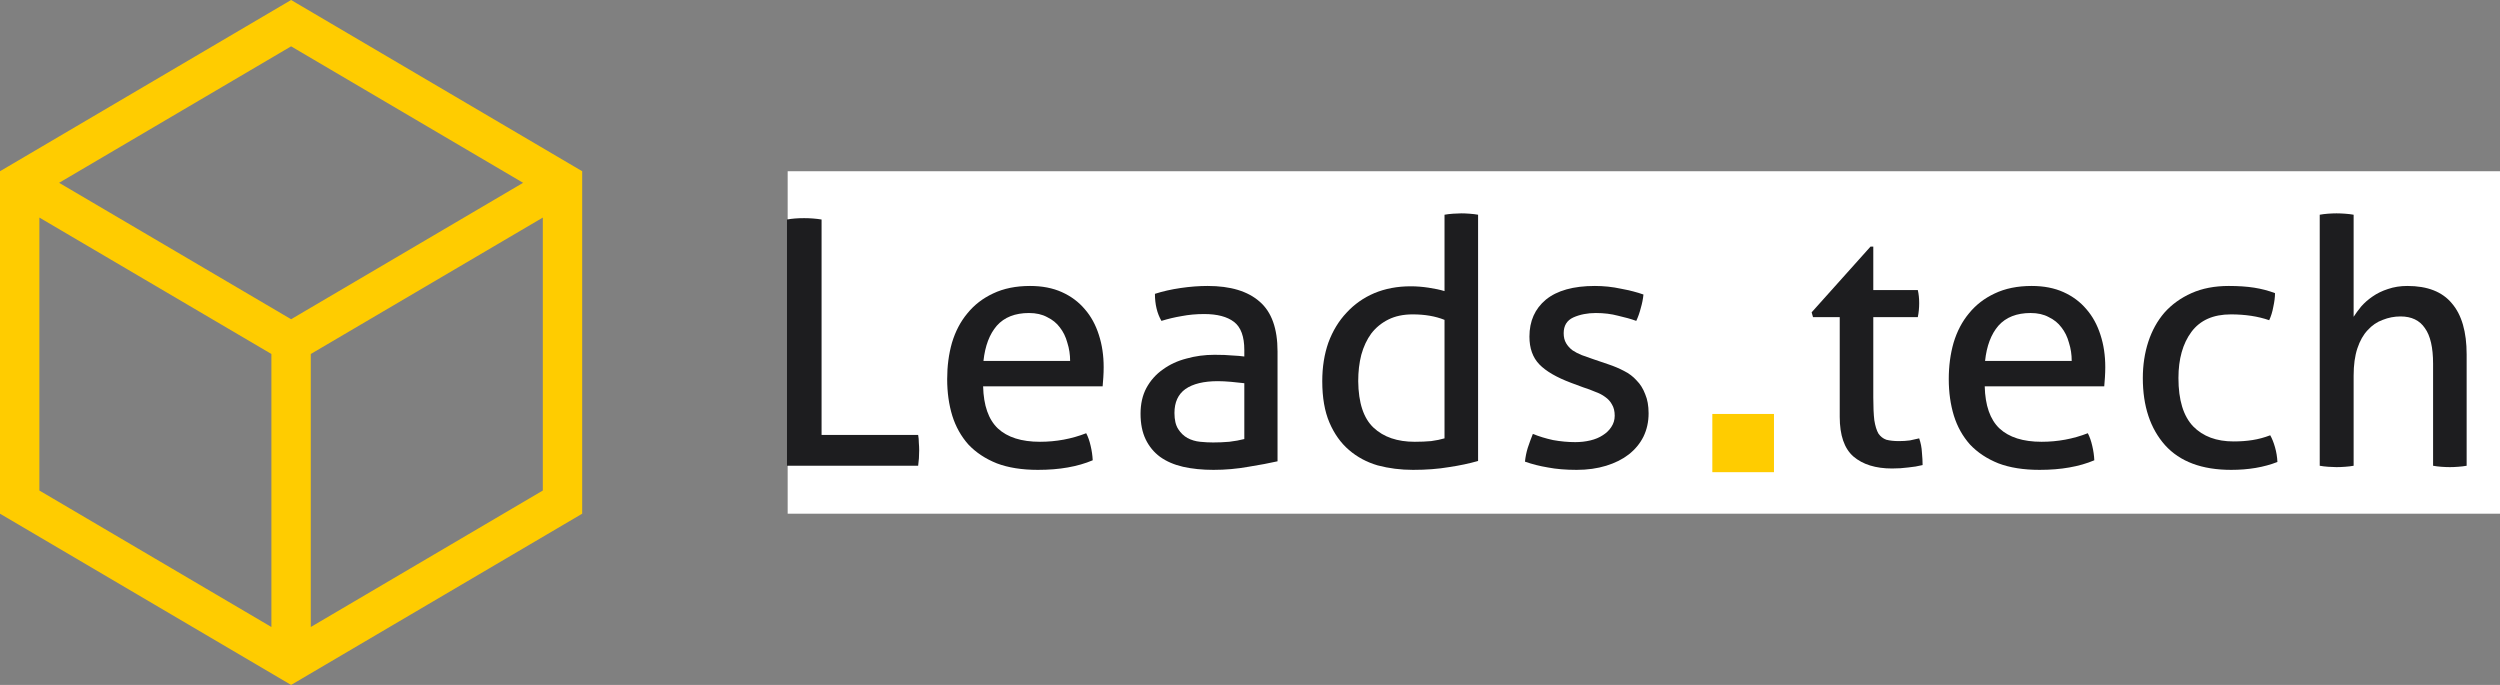 <?xml version="1.0" encoding="UTF-8"?> <svg xmlns="http://www.w3.org/2000/svg" width="146" height="40" viewBox="0 0 146 40" fill="none"><rect x="0" y="0" width="146" height="40" fill="#808080" stroke="none"/> <path d="M17 0L0 10L0 30L17 40L34 30V10L17 0ZM30.549 10.676L17 18.643L3.451 10.676L17 2.706L30.549 10.676ZM2.3 12.706L15.85 20.673L15.85 36.617L2.3 28.647L2.3 12.706ZM18.15 36.617V20.673L31.7 12.706V28.647L18.15 36.617Z" fill="#FFCC00"></path> <rect x="46" y="10" width="100" height="20" fill="white"></rect> <path d="M45.96 12.82C46.107 12.793 46.26 12.773 46.42 12.76C46.593 12.747 46.773 12.74 46.96 12.74C47.133 12.74 47.307 12.747 47.48 12.76C47.653 12.773 47.82 12.793 47.98 12.82V25.4H53.62C53.647 25.547 53.66 25.7 53.66 25.86C53.673 26.02 53.68 26.167 53.68 26.3C53.68 26.62 53.66 26.92 53.62 27.2H45.96V12.82Z" fill="#1D1D1F"></path> <path d="M57.414 22.56C57.441 23.68 57.728 24.5 58.275 25.02C58.834 25.54 59.654 25.8 60.734 25.8C61.681 25.8 62.581 25.633 63.434 25.3C63.541 25.5 63.628 25.747 63.694 26.04C63.761 26.32 63.801 26.6 63.815 26.88C63.374 27.067 62.888 27.207 62.355 27.3C61.834 27.393 61.255 27.44 60.614 27.44C59.681 27.44 58.881 27.313 58.215 27.06C57.548 26.793 56.995 26.427 56.554 25.96C56.128 25.48 55.815 24.92 55.614 24.28C55.414 23.627 55.315 22.913 55.315 22.14C55.315 21.38 55.408 20.673 55.594 20.02C55.794 19.353 56.094 18.78 56.495 18.3C56.895 17.807 57.395 17.42 57.995 17.14C58.608 16.847 59.328 16.7 60.154 16.7C60.861 16.7 61.481 16.82 62.014 17.06C62.548 17.3 62.995 17.633 63.355 18.06C63.715 18.473 63.988 18.973 64.174 19.56C64.361 20.133 64.454 20.76 64.454 21.44C64.454 21.627 64.448 21.827 64.434 22.04C64.421 22.24 64.408 22.413 64.394 22.56H57.414ZM62.495 21.08C62.495 20.707 62.441 20.353 62.334 20.02C62.241 19.673 62.094 19.373 61.895 19.12C61.708 18.867 61.461 18.667 61.154 18.52C60.861 18.36 60.508 18.28 60.094 18.28C59.281 18.28 58.654 18.527 58.215 19.02C57.788 19.513 57.528 20.2 57.434 21.08H62.495Z" fill="#1D1D1F"></path> <path d="M72.668 22.38C72.468 22.353 72.214 22.327 71.908 22.3C71.601 22.273 71.341 22.26 71.128 22.26C70.301 22.26 69.668 22.413 69.228 22.72C68.801 23.027 68.588 23.493 68.588 24.12C68.588 24.52 68.661 24.833 68.808 25.06C68.954 25.287 69.134 25.46 69.348 25.58C69.574 25.7 69.821 25.773 70.088 25.8C70.354 25.827 70.608 25.84 70.848 25.84C71.154 25.84 71.468 25.827 71.788 25.8C72.121 25.76 72.414 25.707 72.668 25.64V22.38ZM72.668 20.44C72.668 19.653 72.468 19.107 72.068 18.8C71.668 18.493 71.088 18.34 70.328 18.34C69.861 18.34 69.421 18.38 69.008 18.46C68.608 18.527 68.214 18.62 67.828 18.74C67.574 18.3 67.448 17.773 67.448 17.16C67.901 17.013 68.401 16.9 68.948 16.82C69.494 16.74 70.021 16.7 70.528 16.7C71.861 16.7 72.874 17.007 73.568 17.62C74.261 18.22 74.608 19.187 74.608 20.52V26.94C74.141 27.047 73.574 27.153 72.908 27.26C72.241 27.38 71.561 27.44 70.868 27.44C70.214 27.44 69.621 27.38 69.088 27.26C68.568 27.14 68.121 26.947 67.748 26.68C67.388 26.413 67.108 26.073 66.908 25.66C66.708 25.247 66.608 24.747 66.608 24.16C66.608 23.587 66.721 23.087 66.948 22.66C67.188 22.22 67.508 21.86 67.908 21.58C68.308 21.287 68.768 21.073 69.288 20.94C69.808 20.793 70.354 20.72 70.928 20.72C71.354 20.72 71.701 20.733 71.968 20.76C72.248 20.773 72.481 20.793 72.668 20.82V20.44Z" fill="#1D1D1F"></path> <path d="M84.36 12.54C84.506 12.513 84.673 12.493 84.86 12.48C85.046 12.467 85.206 12.46 85.34 12.46C85.486 12.46 85.646 12.467 85.82 12.48C86.006 12.493 86.173 12.513 86.32 12.54V26.92C85.813 27.067 85.246 27.187 84.62 27.28C83.993 27.387 83.293 27.44 82.52 27.44C81.8 27.44 81.113 27.353 80.46 27.18C79.82 26.993 79.26 26.693 78.78 26.28C78.3 25.867 77.92 25.333 77.64 24.68C77.36 24.027 77.22 23.22 77.22 22.26C77.22 21.433 77.34 20.68 77.58 20C77.833 19.32 78.186 18.74 78.64 18.26C79.093 17.767 79.633 17.387 80.26 17.12C80.9 16.853 81.606 16.72 82.38 16.72C82.726 16.72 83.073 16.747 83.42 16.8C83.78 16.853 84.093 16.92 84.36 17V12.54ZM84.36 18.68C84.093 18.573 83.806 18.493 83.5 18.44C83.193 18.387 82.86 18.36 82.5 18.36C81.953 18.36 81.48 18.46 81.08 18.66C80.68 18.86 80.346 19.133 80.08 19.48C79.826 19.827 79.633 20.24 79.5 20.72C79.38 21.187 79.32 21.7 79.32 22.26C79.333 23.527 79.633 24.433 80.22 24.98C80.806 25.527 81.606 25.8 82.62 25.8C82.966 25.8 83.286 25.787 83.58 25.76C83.873 25.72 84.133 25.667 84.36 25.6V18.68Z" fill="#1D1D1F"></path> <path d="M89.519 25.34C89.879 25.487 90.272 25.607 90.698 25.7C91.138 25.78 91.572 25.82 91.999 25.82C92.305 25.82 92.599 25.787 92.879 25.72C93.159 25.653 93.398 25.553 93.599 25.42C93.812 25.287 93.978 25.127 94.099 24.94C94.232 24.74 94.299 24.52 94.299 24.28C94.299 24.013 94.245 23.793 94.138 23.62C94.045 23.447 93.912 23.3 93.739 23.18C93.579 23.06 93.385 22.96 93.159 22.88C92.945 22.787 92.712 22.7 92.459 22.62L91.758 22.36C90.905 22.04 90.285 21.68 89.898 21.28C89.512 20.88 89.319 20.34 89.319 19.66C89.319 18.753 89.638 18.033 90.278 17.5C90.932 16.967 91.885 16.7 93.138 16.7C93.659 16.7 94.165 16.753 94.659 16.86C95.165 16.953 95.605 17.067 95.978 17.2C95.952 17.467 95.898 17.733 95.819 18C95.752 18.267 95.665 18.513 95.558 18.74C95.265 18.633 94.912 18.533 94.499 18.44C94.099 18.333 93.665 18.28 93.198 18.28C92.705 18.28 92.265 18.367 91.879 18.54C91.505 18.713 91.319 19.02 91.319 19.46C91.319 19.687 91.365 19.88 91.459 20.04C91.552 20.2 91.678 20.34 91.838 20.46C91.999 20.567 92.178 20.66 92.379 20.74C92.592 20.82 92.819 20.9 93.058 20.98L93.939 21.28C94.258 21.387 94.558 21.513 94.838 21.66C95.132 21.807 95.379 21.993 95.579 22.22C95.792 22.433 95.959 22.7 96.079 23.02C96.212 23.327 96.278 23.7 96.278 24.14C96.278 24.633 96.178 25.087 95.978 25.5C95.778 25.9 95.492 26.247 95.118 26.54C94.758 26.82 94.319 27.04 93.799 27.2C93.278 27.36 92.705 27.44 92.079 27.44C91.439 27.44 90.879 27.393 90.398 27.3C89.918 27.22 89.472 27.107 89.058 26.96C89.085 26.693 89.138 26.427 89.219 26.16C89.312 25.88 89.412 25.607 89.519 25.34Z" fill="#1D1D1F"></path> <rect x="100" y="24.175" width="3.6" height="3.4" fill="#FFCC00"></rect> <path d="M107.44 18.52H105.88L105.8 18.24L109.24 14.4H109.4V16.94H112C112.053 17.167 112.08 17.42 112.08 17.7C112.08 17.847 112.073 17.987 112.06 18.12C112.047 18.253 112.027 18.387 112 18.52H109.4V23.2C109.4 23.76 109.42 24.207 109.46 24.54C109.513 24.873 109.593 25.133 109.7 25.32C109.82 25.493 109.973 25.613 110.16 25.68C110.36 25.733 110.607 25.76 110.9 25.76C111.127 25.76 111.34 25.747 111.54 25.72C111.74 25.68 111.92 25.64 112.08 25.6C112.173 25.867 112.227 26.14 112.24 26.42C112.267 26.7 112.28 26.947 112.28 27.16C112.013 27.227 111.733 27.273 111.44 27.3C111.147 27.34 110.833 27.36 110.5 27.36C109.54 27.36 108.787 27.127 108.24 26.66C107.707 26.193 107.44 25.42 107.44 24.34V18.52Z" fill="#1D1D1F"></path> <path d="M115.908 22.56C115.935 23.68 116.221 24.5 116.768 25.02C117.328 25.54 118.148 25.8 119.228 25.8C120.175 25.8 121.075 25.633 121.928 25.3C122.035 25.5 122.121 25.747 122.188 26.04C122.255 26.32 122.295 26.6 122.308 26.88C121.868 27.067 121.381 27.207 120.848 27.3C120.328 27.393 119.748 27.44 119.108 27.44C118.175 27.44 117.375 27.313 116.708 27.06C116.041 26.793 115.488 26.427 115.048 25.96C114.621 25.48 114.308 24.92 114.108 24.28C113.908 23.627 113.808 22.913 113.808 22.14C113.808 21.38 113.901 20.673 114.088 20.02C114.288 19.353 114.588 18.78 114.988 18.3C115.388 17.807 115.888 17.42 116.488 17.14C117.101 16.847 117.821 16.7 118.648 16.7C119.355 16.7 119.975 16.82 120.508 17.06C121.041 17.3 121.488 17.633 121.848 18.06C122.208 18.473 122.481 18.973 122.668 19.56C122.855 20.133 122.948 20.76 122.948 21.44C122.948 21.627 122.941 21.827 122.928 22.04C122.915 22.24 122.901 22.413 122.888 22.56H115.908ZM120.988 21.08C120.988 20.707 120.935 20.353 120.828 20.02C120.735 19.673 120.588 19.373 120.388 19.12C120.201 18.867 119.955 18.667 119.648 18.52C119.355 18.36 119.001 18.28 118.588 18.28C117.775 18.28 117.148 18.527 116.708 19.02C116.281 19.513 116.021 20.2 115.928 21.08H120.988Z" fill="#1D1D1F"></path> <path d="M132.581 25.42C132.688 25.607 132.781 25.84 132.861 26.12C132.941 26.4 132.988 26.687 133.001 26.98C132.215 27.287 131.315 27.44 130.301 27.44C128.595 27.44 127.308 26.96 126.441 26C125.575 25.027 125.141 23.72 125.141 22.08C125.141 21.32 125.248 20.613 125.461 19.96C125.675 19.307 125.988 18.74 126.401 18.26C126.828 17.78 127.355 17.4 127.981 17.12C128.608 16.84 129.335 16.7 130.161 16.7C130.721 16.7 131.215 16.733 131.641 16.8C132.068 16.867 132.475 16.973 132.861 17.12C132.861 17.347 132.828 17.613 132.761 17.92C132.708 18.213 132.628 18.473 132.521 18.7C131.868 18.473 131.121 18.36 130.281 18.36C129.255 18.36 128.488 18.7 127.981 19.38C127.475 20.06 127.221 20.96 127.221 22.08C127.221 23.36 127.508 24.3 128.081 24.9C128.655 25.487 129.441 25.78 130.441 25.78C130.841 25.78 131.208 25.753 131.541 25.7C131.888 25.647 132.235 25.553 132.581 25.42Z" fill="#1D1D1F"></path> <path d="M135.472 12.54C135.619 12.513 135.779 12.493 135.952 12.48C136.139 12.467 136.305 12.46 136.452 12.46C136.599 12.46 136.765 12.467 136.952 12.48C137.139 12.493 137.305 12.513 137.452 12.54V18.5C137.572 18.313 137.719 18.113 137.892 17.9C138.079 17.687 138.299 17.493 138.552 17.32C138.819 17.133 139.119 16.987 139.452 16.88C139.799 16.76 140.179 16.7 140.592 16.7C141.765 16.7 142.632 17.04 143.192 17.72C143.765 18.387 144.052 19.38 144.052 20.7V27.2C143.905 27.227 143.739 27.247 143.552 27.26C143.379 27.273 143.219 27.28 143.072 27.28C142.925 27.28 142.759 27.273 142.572 27.26C142.399 27.247 142.239 27.227 142.092 27.2V21.24C142.092 20.293 141.932 19.6 141.612 19.16C141.305 18.707 140.832 18.48 140.192 18.48C139.832 18.48 139.485 18.547 139.152 18.68C138.819 18.8 138.525 19 138.272 19.28C138.019 19.547 137.819 19.9 137.672 20.34C137.525 20.78 137.452 21.313 137.452 21.94V27.2C137.305 27.227 137.139 27.247 136.952 27.26C136.765 27.273 136.599 27.28 136.452 27.28C136.319 27.28 136.159 27.273 135.972 27.26C135.785 27.247 135.619 27.227 135.472 27.2V12.54Z" fill="#1D1D1F"></path> </svg> 